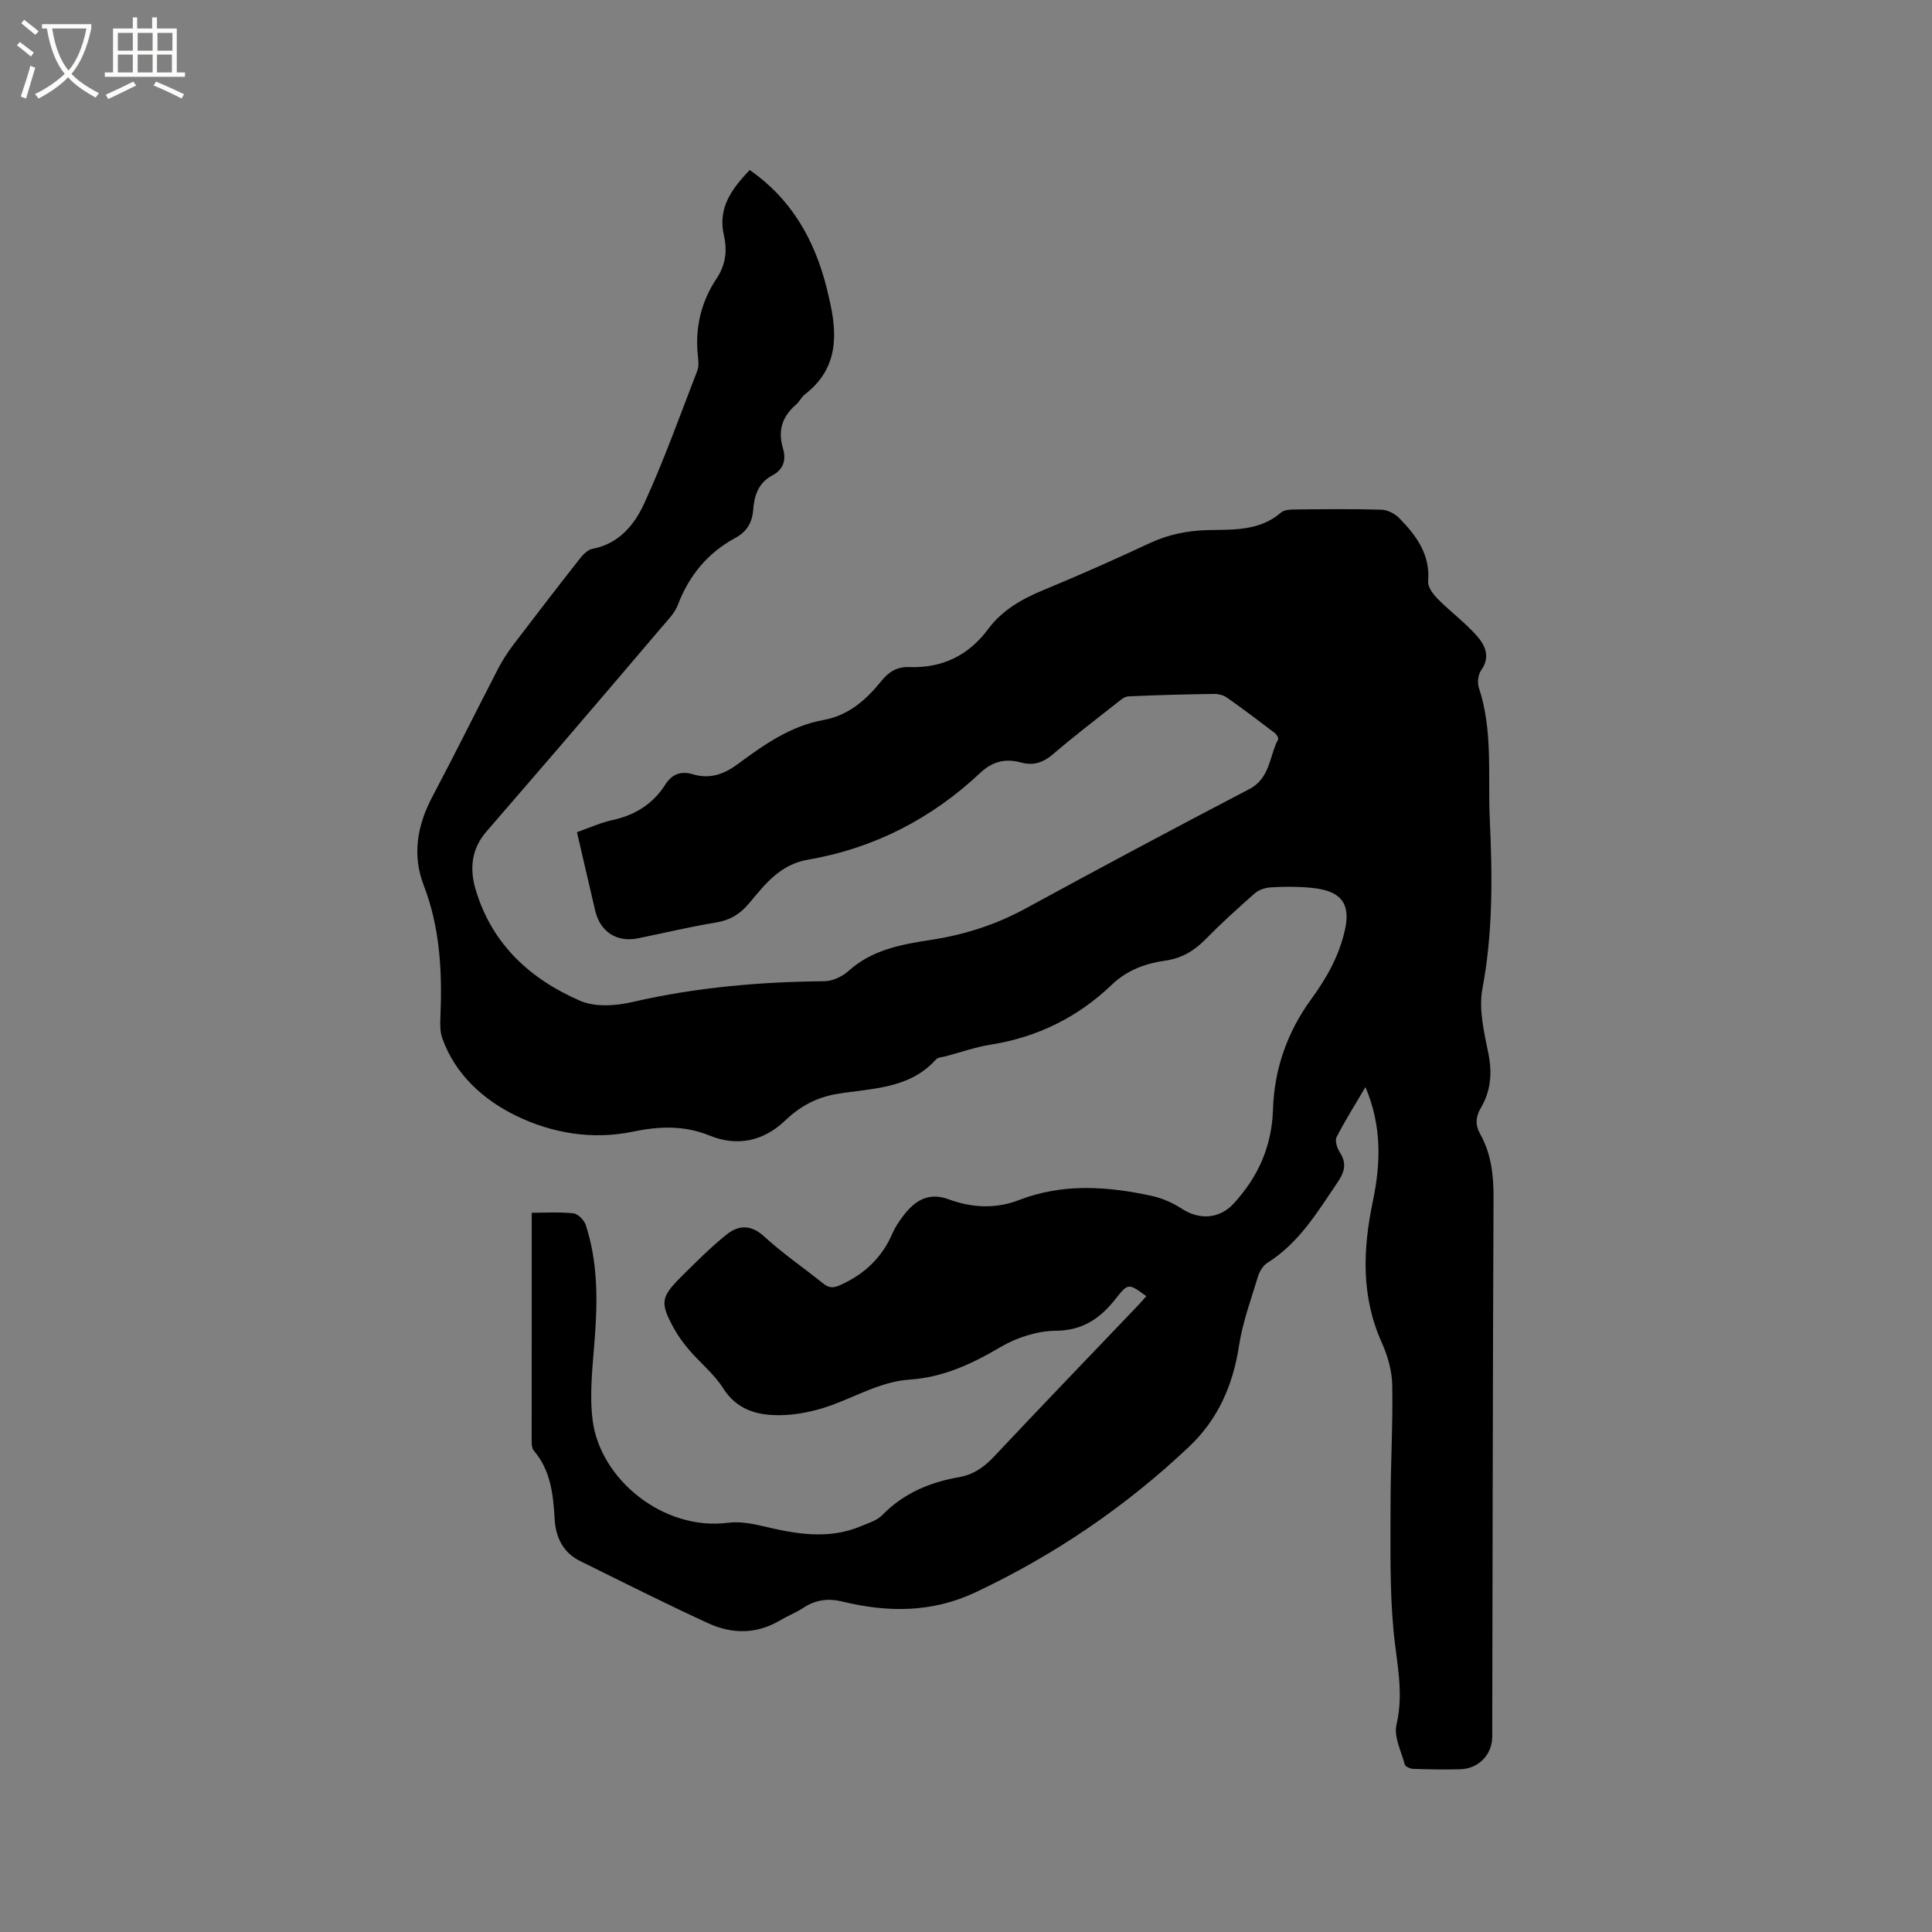 <svg enable-background="new 0 0 400 400" viewBox="0 0 400 400" xmlns="http://www.w3.org/2000/svg"><rect x="0" y="0" width="400" height="400" fill="#808080" stroke="none"/><path d="m6.4 11.7c-1-.8-1.9-1.6-2.9-2.3l.6-.7c.9.7 1.9 1.4 2.9 2.2zm-2.1 8.3c.7-2.1 1.4-4.2 2-6.4.2.1.6.3 1 .4-.7 2.3-1.3 4.4-1.9 6.4zm3-12.8c-1.1-.9-2.1-1.7-2.9-2.4l.6-.7c1 .8 2 1.5 3 2.4zm1.4-1.3v-.9h10.2v.9c-.9 4.2-2.3 7.3-4.1 9.4 1.3 1.4 3.2 2.7 5.7 4-.2.2-.4.5-.7.9-2.5-1.4-4.4-2.7-5.7-4.2-1.4 1.5-3.5 3-6.1 4.4 0 0 0 0-.1-.1-.3-.4-.5-.7-.7-.8 2.7-1.3 4.7-2.8 6.2-4.2-1.8-2.2-3-5.3-3.7-9.4zm9.2 0h-7.1c.6 3.8 1.7 6.7 3.4 8.7 1.7-2 2.9-4.8 3.7-8.7z" fill="#fbfcfa"/><path d="m31.6 3.6h.9v2.3h4.1v9.1h1.7v.9h-16.6v-.9h1.7v-9.1h4.1v-2.3h.9v2.3h3.1v-2.3zm-4 13.3.6.8c-1.9.9-3.8 1.9-5.8 2.8-.2-.3-.3-.6-.5-.9 2-.9 3.9-1.8 5.7-2.7zm-3.2-10.1v3.7h3.1v-3.7zm0 4.5v3.7h3.1v-3.7zm4.1-4.5v3.7h3.1v-3.7zm0 4.5v3.7h3.1v-3.7zm9.1 9.1c-2.1-1.1-4.1-2-5.8-2.7l.5-.8c2.2.9 4.1 1.8 5.8 2.6zm-1.9-13.6h-3.1v3.7h3.1zm-3.2 4.5v3.7h3.1v-3.7z" fill="#fbfcfa"/><path d="m110.09 251.09c2.53 0 5.61-.2 8.63.12.95.1 2.23 1.41 2.56 2.43 2.48 7.59 2.46 15.4 1.87 23.29-.42 5.68-1.15 11.47-.46 17.06 1.52 12.28 14.66 23.02 28.07 21.28 2.33-.3 4.85.15 7.17.7 6.78 1.61 13.52 2.86 20.27.03 1.55-.65 3.36-1.18 4.47-2.32 4.42-4.54 9.86-6.8 15.94-7.86 2.92-.51 5.15-2.07 7.2-4.26 9.88-10.51 19.88-20.89 29.84-31.32.58-.61 1.11-1.25 1.68-1.88-3.74-2.73-3.75-2.74-6.41.62-3.15 3.99-6.76 6.49-12.34 6.54-3.83.04-8.04 1.38-11.37 3.34-5.94 3.51-11.94 6.31-18.87 6.77-6.52.44-11.96 4.08-18 5.91-2.89.87-5.99 1.45-9 1.46-4.65.02-8.82-1.14-11.65-5.62-1.84-2.91-4.68-5.17-6.96-7.83-1.23-1.44-2.38-3-3.28-4.66-2.78-5.11-2.62-6.34 1.42-10.38 3.06-3.06 6.14-6.14 9.49-8.86 2.48-2 5.08-2.21 7.87.36 3.81 3.51 8.14 6.44 12.18 9.71 1.24 1 2.15.98 3.62.31 4.96-2.24 8.58-5.66 10.74-10.67.54-1.25 1.33-2.42 2.15-3.52 2.4-3.17 5.17-5.12 9.51-3.53 4.78 1.76 9.7 2.02 14.57.14 9.05-3.49 18.26-2.86 27.46-.85 2.16.47 4.33 1.43 6.18 2.63 3.73 2.43 7.88 2.14 10.83-1.1 5.03-5.52 7.85-11.77 8.09-19.46.26-8.26 2.92-15.95 7.89-22.77 3.24-4.45 5.93-9.16 7.08-14.76 1.33-6.46-2.56-7.9-7.26-8.35-2.72-.26-5.48-.23-8.21-.07-1.14.07-2.47.53-3.31 1.27-3.5 3.08-6.96 6.22-10.23 9.55-2.33 2.36-4.93 3.88-8.22 4.34-4.16.59-7.94 1.97-11.08 4.97-7.07 6.77-15.44 10.9-25.15 12.44-3.12.5-6.15 1.57-9.22 2.39-.72.19-1.66.22-2.09.69-5.52 6.15-13.32 5.92-20.48 7.12-4.36.73-7.72 2.64-10.76 5.54-4.54 4.33-10.03 5.36-15.57 3.09-5.36-2.2-10.64-1.92-15.88-.83-8.52 1.78-16.84.28-24.12-3.24-6.68-3.22-12.73-8.51-15.41-16.19-.47-1.34-.41-2.93-.35-4.39.37-9.25-.06-18.35-3.46-27.17-2.43-6.29-1.35-12.43 1.8-18.38 4.66-8.79 9.07-17.72 13.64-26.56.87-1.68 1.92-3.29 3.06-4.8 4.49-5.91 9.02-11.79 13.6-17.62.74-.95 1.76-2.11 2.81-2.31 5.55-1.03 8.76-5.05 10.79-9.5 4.08-8.93 7.39-18.21 10.94-27.38.33-.84.24-1.9.14-2.84-.67-5.9.58-11.36 3.88-16.29 1.84-2.76 2.21-5.77 1.5-8.81-1.35-5.79 1.62-9.69 5.32-13.61 8.64 5.99 13.36 14.36 15.89 24.19.18.72.34 1.44.51 2.16 1.81 7.53 2.06 14.67-4.93 20.07-.74.57-1.16 1.54-1.87 2.15-2.85 2.45-3.81 5.38-2.71 9.04.71 2.36.14 4.39-2.2 5.62-2.88 1.51-3.74 4.18-3.96 7.12-.2 2.65-1.33 4.54-3.7 5.82-5.71 3.1-9.57 7.75-11.89 13.85-.68 1.79-2.22 3.28-3.5 4.8-6.85 8.07-13.72 16.11-20.61 24.15-5.17 6.03-10.39 12.02-15.57 18.04-3.05 3.54-3.48 7.61-2.2 11.95 3.35 11.3 11.29 18.56 21.65 23.05 3.11 1.35 7.43 1.04 10.9.23 13.08-3.02 26.3-4.16 39.68-4.29 1.68-.02 3.68-.96 4.96-2.11 4.95-4.47 11.09-5.53 17.27-6.48 6.86-1.06 13.31-3.14 19.45-6.49 15.34-8.36 30.75-16.6 46.25-24.68 4.37-2.28 4.14-6.8 5.99-10.31.14-.26-.3-1.02-.66-1.3-3.27-2.49-6.55-4.97-9.92-7.34-.73-.52-1.81-.79-2.72-.77-5.91.09-11.83.23-17.73.51-.82.04-1.67.82-2.4 1.39-4.41 3.48-8.88 6.89-13.14 10.55-2.05 1.76-4.08 2.46-6.65 1.75-3.2-.89-5.91-.24-8.42 2.12-10.11 9.51-22.03 15.65-35.71 18-5.74.99-8.85 5.04-12.14 8.99-1.86 2.23-3.94 3.53-6.87 4.01-5.43.89-10.79 2.19-16.19 3.28-4.36.89-7.81-1.35-8.84-5.72-1.25-5.34-2.49-10.68-3.78-16.26 2.58-.9 4.9-1.97 7.34-2.5 4.69-1.01 8.41-3.34 10.97-7.37 1.42-2.22 3.29-2.83 5.67-2.12 3.57 1.07 6.48 0 9.41-2.17 5.36-3.97 10.86-7.83 17.64-9.06 5.24-.95 8.88-4.2 12.05-8.14 1.49-1.86 3.25-2.91 5.68-2.82 6.86.25 12.3-2.37 16.41-7.91 2.93-3.94 7.03-6.22 11.52-8.08 7.33-3.04 14.6-6.25 21.79-9.62 3.93-1.85 7.94-2.65 12.25-2.75 5.24-.12 10.63.2 15.05-3.64.68-.59 1.99-.62 3.01-.63 5.94-.06 11.88-.13 17.81.05 1.26.04 2.77.84 3.68 1.77 3.51 3.6 6.42 7.51 5.95 13.07-.1 1.16 1.03 2.66 1.98 3.62 2.6 2.62 5.61 4.86 8.06 7.6 1.72 1.94 2.93 4.34.96 7.14-.64.91-.86 2.58-.5 3.65 2.95 8.88 1.84 18.09 2.26 27.14.54 11.74.69 23.45-1.52 35.16-.81 4.28.35 9.06 1.24 13.48.82 4.08.48 7.75-1.59 11.27-1.06 1.79-1.17 3.47-.13 5.33 2.29 4.08 2.8 8.5 2.78 13.16-.16 37.21-.19 74.42-.27 111.63-.01 3.71-2.78 6.62-6.56 6.75-3.28.11-6.57.03-9.85-.08-.59-.02-1.57-.47-1.69-.9-.74-2.74-2.31-5.77-1.72-8.26 1.58-6.68-.01-12.98-.62-19.49-.8-8.61-.61-17.32-.61-25.99 0-8.27.5-16.54.35-24.8-.05-2.97-.95-6.1-2.18-8.84-4.31-9.58-3.9-19.34-1.83-29.27 1.63-7.8 1.88-15.55-1.54-23.6-2.14 3.64-4.22 6.92-5.98 10.37-.38.75.11 2.26.67 3.13 1.49 2.31 1 4.08-.49 6.27-4.16 6.14-7.97 12.52-14.49 16.61-.89.56-1.62 1.74-1.94 2.78-1.44 4.75-3.19 9.48-3.94 14.35-1.24 8.18-4.35 15.28-10.34 20.94-13.11 12.4-27.84 22.42-44.19 30.14-9.02 4.26-18.2 4.21-27.57 1.93-2.98-.73-5.59-.37-8.14 1.31-1.5.99-3.21 1.64-4.75 2.56-4.89 2.92-10.01 2.88-14.95.6-8.94-4.11-17.73-8.54-26.55-12.9-3.48-1.72-4.99-4.94-5.2-8.56-.3-5.15-.79-10.12-4.32-14.27-.36-.42-.44-1.19-.44-1.79.01-15.65.01-31.32.01-47.45z"/></svg>